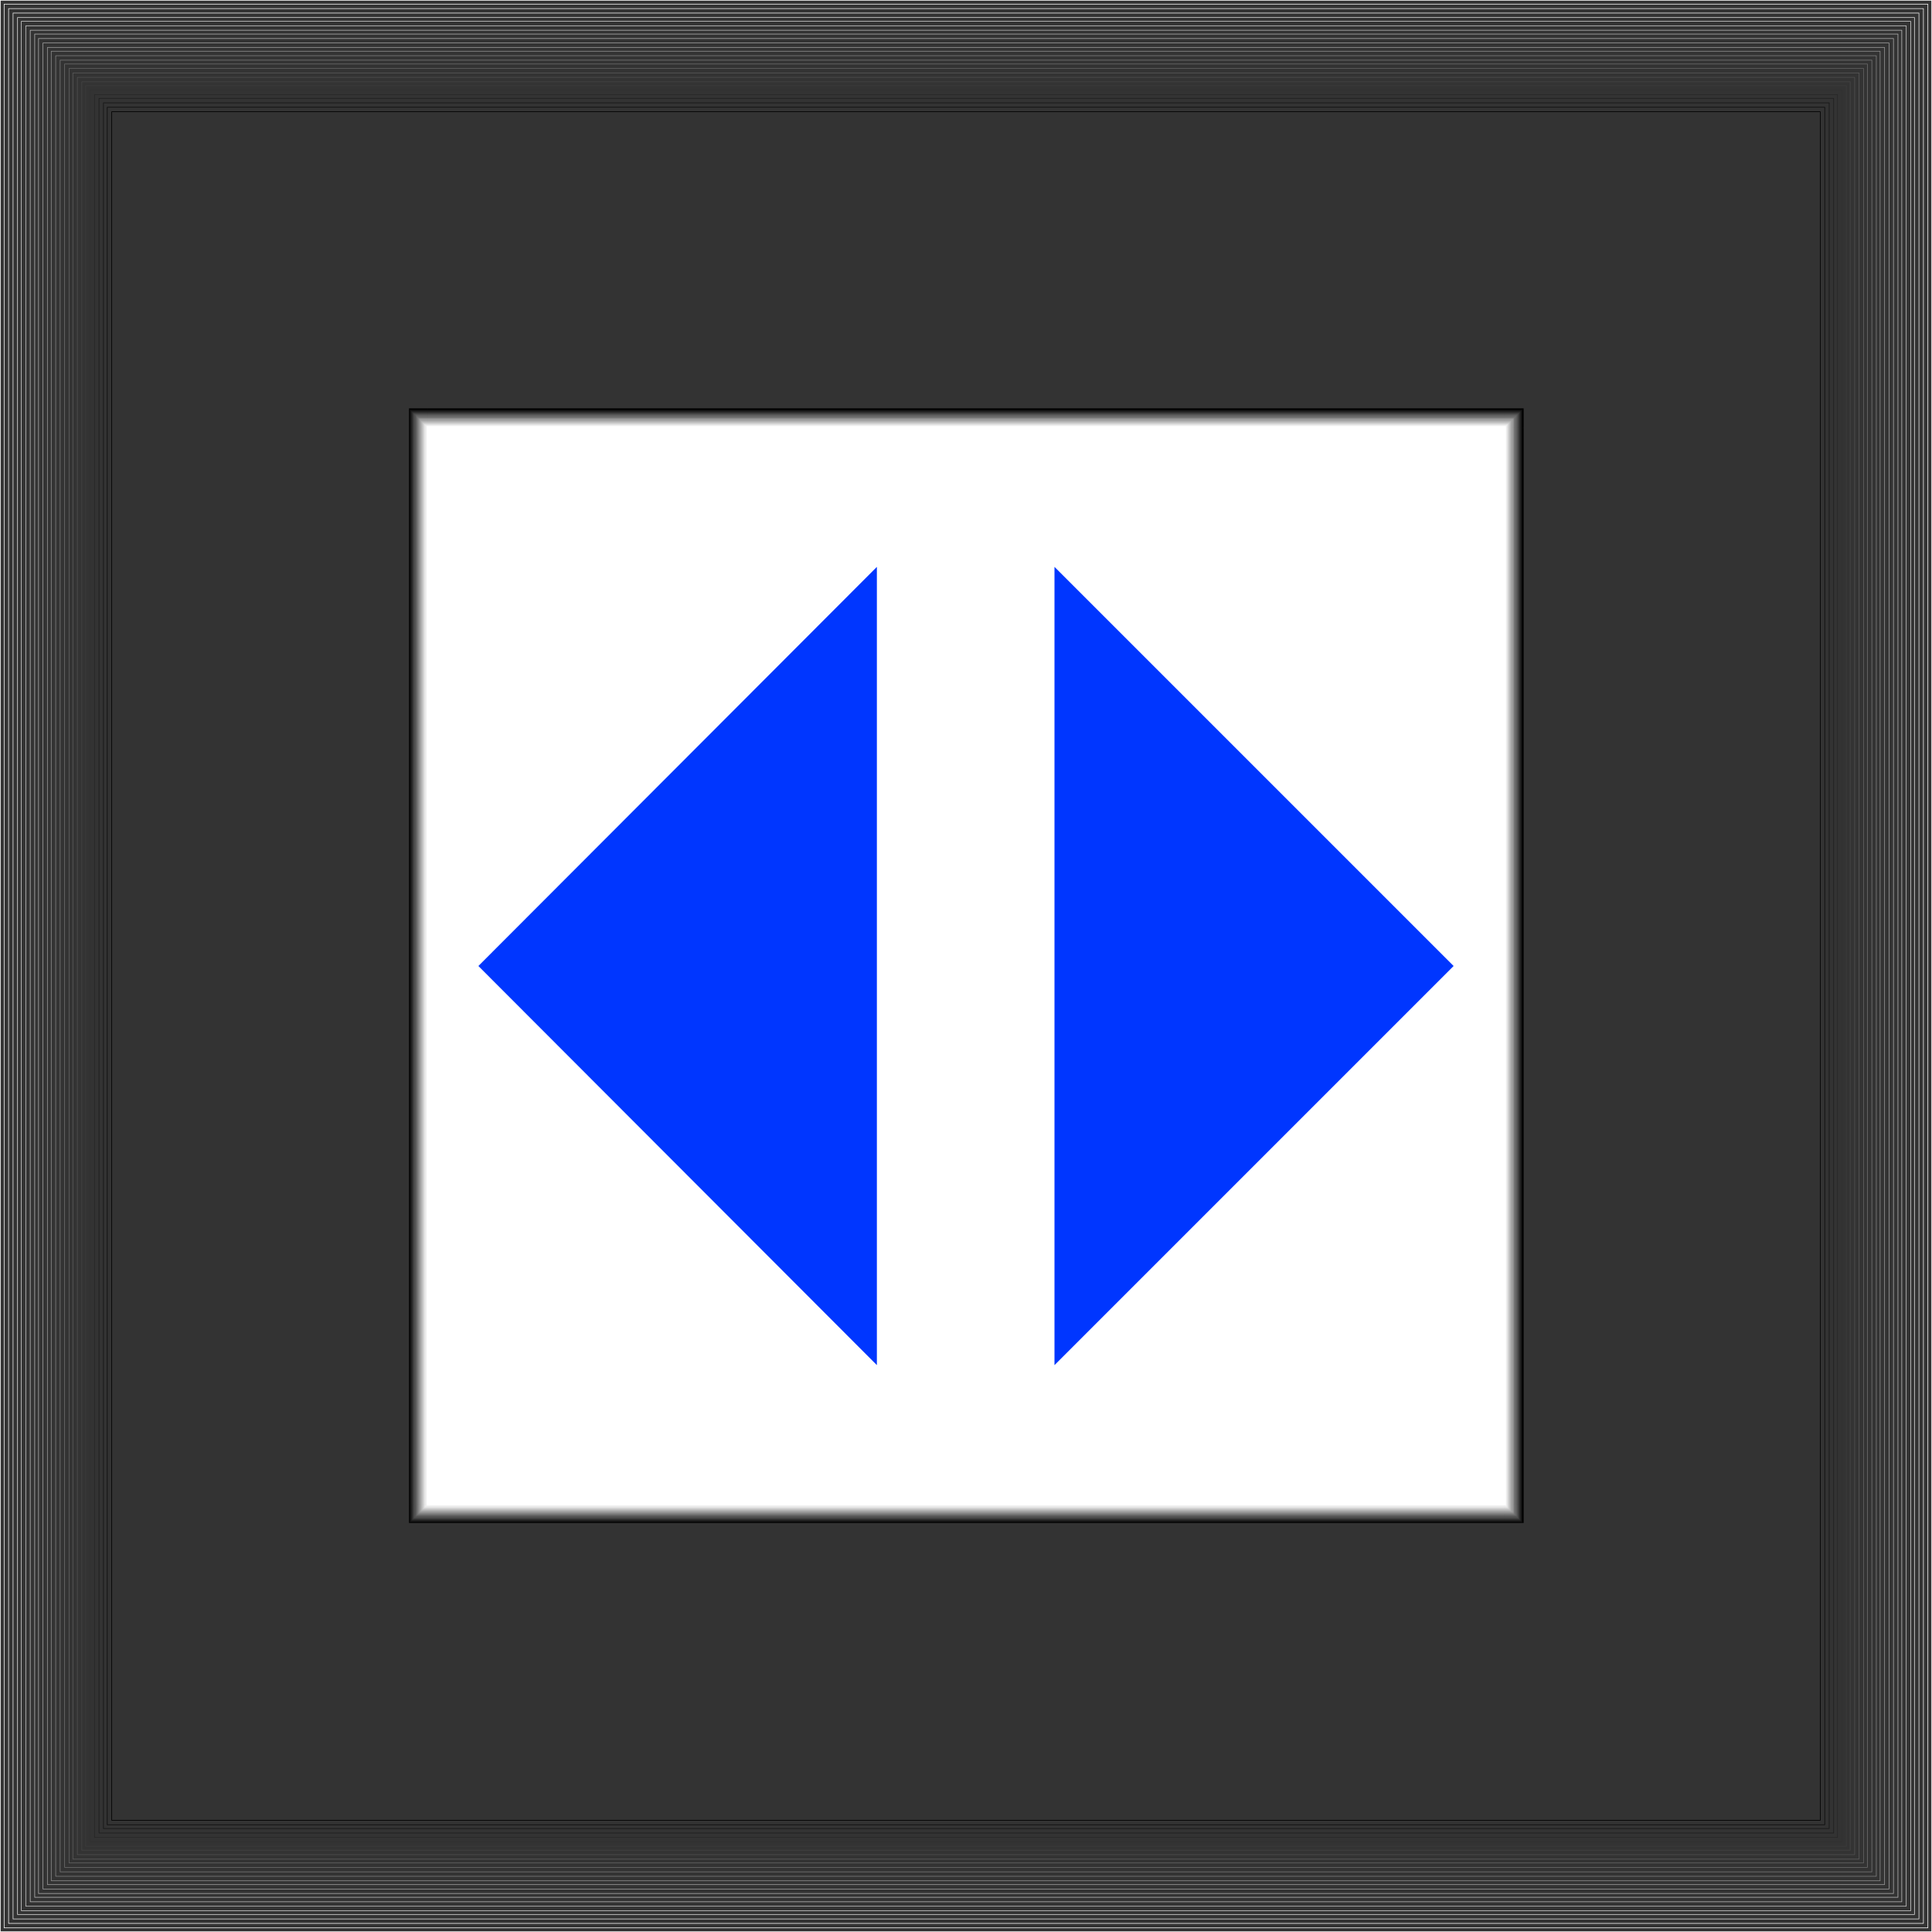 <?xml version="1.0" encoding="UTF-8" standalone="no"?>
<svg
   version="1.0"
   width="129.766mm"
   height="129.766mm"
   id="svg164"
   sodipodi:docname="Pause 3.wmf"
   xmlns:inkscape="http://www.inkscape.org/namespaces/inkscape"
   xmlns:sodipodi="http://sodipodi.sourceforge.net/DTD/sodipodi-0.dtd"
   xmlns="http://www.w3.org/2000/svg"
   xmlns:svg="http://www.w3.org/2000/svg">
  <rect width="100%" height="100%" fill="#333333" stroke="none"/>
  <sodipodi:namedview
     id="namedview164"
     pagecolor="#ffffff"
     bordercolor="#000000"
     borderopacity="0.25"
     inkscape:showpageshadow="2"
     inkscape:pageopacity="0.0"
     inkscape:pagecheckerboard="0"
     inkscape:deskcolor="#d1d1d1"
     inkscape:document-units="mm" />
  <defs
     id="defs1">
    <pattern
       id="WMFhbasepattern"
       patternUnits="userSpaceOnUse"
       width="6"
       height="6"
       x="0"
       y="0" />
  </defs>
  <path
     style="fill:#000000;fill-opacity:1;fill-rule:evenodd;stroke:none"
     d="M 108.676,108.676 H 381.78 V 381.78 H 108.676 Z"
     id="path1" />
  <path
     style="fill:#000000;fill-opacity:1;fill-rule:evenodd;stroke:none"
     d="m 386.789,108.676 -5.01,-5.01 H 108.676 v 9.858 h 273.104 l -4.848,-4.848 h 9.858 v -5.01 h -5.01 z"
     id="path2" />
  <path
     style="fill:#000000;fill-opacity:1;fill-rule:evenodd;stroke:none"
     d="m 381.78,386.628 5.01,-4.848 V 108.676 h -9.858 v 273.104 l 4.848,-5.01 v 9.858 h 5.01 v -4.848 z"
     id="path3" />
  <path
     style="fill:#000000;fill-opacity:1;fill-rule:evenodd;stroke:none"
     d="m 103.828,381.78 4.848,4.848 h 273.104 v -9.858 H 108.676 l 5.01,5.01 h -9.858 v 4.848 h 4.848 z"
     id="path4" />
  <path
     style="fill:#000000;fill-opacity:1;fill-rule:evenodd;stroke:none"
     d="m 108.676,103.666 -4.848,5.01 v 273.104 h 9.858 V 108.676 l -5.01,4.848 v -9.858 h -4.848 v 5.01 z"
     id="path5" />
  <path
     style="fill:#0a0a0a;fill-opacity:1;fill-rule:evenodd;stroke:none"
     d="M 108.676,108.676 H 381.78 V 381.78 H 108.676 Z"
     id="path6" />
  <path
     style="fill:#0a0a0a;fill-opacity:1;fill-rule:evenodd;stroke:none"
     d="m 386.466,108.676 -4.686,-4.686 H 108.676 v 9.373 h 273.104 l -4.686,-4.686 h 9.373 v -4.686 h -4.686 z"
     id="path7" />
  <path
     style="fill:#0a0a0a;fill-opacity:1;fill-rule:evenodd;stroke:none"
     d="m 381.78,386.466 4.686,-4.686 V 108.676 h -9.373 v 273.104 l 4.686,-4.686 v 9.373 h 4.686 v -4.686 z"
     id="path8" />
  <path
     style="fill:#0a0a0a;fill-opacity:1;fill-rule:evenodd;stroke:none"
     d="m 103.989,381.78 4.686,4.686 h 273.104 v -9.373 H 108.676 l 4.686,4.686 h -9.373 v 4.686 h 4.686 z"
     id="path9" />
  <path
     style="fill:#0a0a0a;fill-opacity:1;fill-rule:evenodd;stroke:none"
     d="m 108.676,103.989 -4.686,4.686 v 273.104 h 9.373 V 108.676 l -4.686,4.686 v -9.373 h -4.686 v 4.686 z"
     id="path10" />
  <path
     style="fill:#141414;fill-opacity:1;fill-rule:evenodd;stroke:none"
     d="M 108.676,108.676 H 381.78 V 381.78 H 108.676 Z"
     id="path11" />
  <path
     style="fill:#141414;fill-opacity:1;fill-rule:evenodd;stroke:none"
     d="m 386.304,108.676 -4.525,-4.525 H 108.676 v 9.05 h 273.104 l -4.525,-4.525 h 9.05 v -4.525 h -4.525 z"
     id="path12" />
  <path
     style="fill:#141414;fill-opacity:1;fill-rule:evenodd;stroke:none"
     d="m 381.78,386.304 4.525,-4.525 V 108.676 h -9.05 v 273.104 l 4.525,-4.525 v 9.05 h 4.525 v -4.525 z"
     id="path13" />
  <path
     style="fill:#141414;fill-opacity:1;fill-rule:evenodd;stroke:none"
     d="m 104.151,381.78 4.525,4.525 h 273.104 v -9.05 H 108.676 l 4.525,4.525 h -9.05 v 4.525 h 4.525 z"
     id="path14" />
  <path
     style="fill:#141414;fill-opacity:1;fill-rule:evenodd;stroke:none"
     d="m 108.676,104.151 -4.525,4.525 v 273.104 h 9.05 V 108.676 l -4.525,4.525 v -9.05 h -4.525 v 4.525 z"
     id="path15" />
  <path
     style="fill:#1c1c1c;fill-opacity:1;fill-rule:evenodd;stroke:none"
     d="M 108.676,108.676 H 381.78 V 381.78 H 108.676 Z"
     id="path16" />
  <path
     style="fill:#1c1c1c;fill-opacity:1;fill-rule:evenodd;stroke:none"
     d="m 386.143,108.676 -4.363,-4.363 H 108.676 v 8.726 h 273.104 l -4.363,-4.363 h 8.726 v -4.363 h -4.363 z"
     id="path17" />
  <path
     style="fill:#1c1c1c;fill-opacity:1;fill-rule:evenodd;stroke:none"
     d="m 381.78,386.143 4.363,-4.363 V 108.676 h -8.726 v 273.104 l 4.363,-4.363 v 8.726 h 4.363 v -4.363 z"
     id="path18" />
  <path
     style="fill:#1c1c1c;fill-opacity:1;fill-rule:evenodd;stroke:none"
     d="m 104.313,381.78 4.363,4.363 h 273.104 v -8.726 H 108.676 l 4.363,4.363 h -8.726 v 4.363 h 4.363 z"
     id="path19" />
  <path
     style="fill:#1c1c1c;fill-opacity:1;fill-rule:evenodd;stroke:none"
     d="m 108.676,104.313 -4.363,4.363 v 273.104 h 8.726 V 108.676 l -4.363,4.363 v -8.726 h -4.363 v 4.363 z"
     id="path20" />
  <path
     style="fill:#262626;fill-opacity:1;fill-rule:evenodd;stroke:none"
     d="M 108.676,108.676 H 381.78 V 381.78 H 108.676 Z"
     id="path21" />
  <path
     style="fill:#262626;fill-opacity:1;fill-rule:evenodd;stroke:none"
     d="m 385.981,108.676 -4.202,-4.202 H 108.676 v 8.403 h 273.104 l -4.202,-4.202 h 8.403 v -4.202 h -4.202 z"
     id="path22" />
  <path
     style="fill:#262626;fill-opacity:1;fill-rule:evenodd;stroke:none"
     d="m 381.78,385.981 4.202,-4.202 V 108.676 h -8.403 v 273.104 l 4.202,-4.202 v 8.403 h 4.202 v -4.202 z"
     id="path23" />
  <path
     style="fill:#262626;fill-opacity:1;fill-rule:evenodd;stroke:none"
     d="m 104.474,381.78 4.202,4.202 h 273.104 v -8.403 H 108.676 l 4.202,4.202 h -8.403 v 4.202 h 4.202 z"
     id="path24" />
  <path
     style="fill:#262626;fill-opacity:1;fill-rule:evenodd;stroke:none"
     d="m 108.676,104.474 -4.202,4.202 v 273.104 h 8.403 V 108.676 l -4.202,4.202 v -8.403 h -4.202 v 4.202 z"
     id="path25" />
  <path
     style="fill:#303030;fill-opacity:1;fill-rule:evenodd;stroke:none"
     d="M 108.676,108.676 H 381.78 V 381.78 H 108.676 Z"
     id="path26" />
  <path
     style="fill:#303030;fill-opacity:1;fill-rule:evenodd;stroke:none"
     d="m 385.82,108.676 -4.04,-4.04 H 108.676 v 8.08 h 273.104 l -4.04,-4.04 h 8.08 v -4.04 h -4.04 z"
     id="path27" />
  <path
     style="fill:#303030;fill-opacity:1;fill-rule:evenodd;stroke:none"
     d="m 381.78,385.82 4.04,-4.04 V 108.676 h -8.08 v 273.104 l 4.04,-4.04 v 8.08 h 4.04 v -4.04 z"
     id="path28" />
  <path
     style="fill:#303030;fill-opacity:1;fill-rule:evenodd;stroke:none"
     d="m 104.636,381.78 4.04,4.04 h 273.104 v -8.08 H 108.676 l 4.04,4.04 h -8.08 v 4.04 h 4.04 z"
     id="path29" />
  <path
     style="fill:#303030;fill-opacity:1;fill-rule:evenodd;stroke:none"
     d="m 108.676,104.636 -4.04,4.04 v 273.104 h 8.08 V 108.676 l -4.04,4.04 v -8.08 h -4.04 v 4.04 z"
     id="path30" />
  <path
     style="fill:#3b3b3b;fill-opacity:1;fill-rule:evenodd;stroke:none"
     d="M 108.676,108.676 H 381.78 V 381.78 H 108.676 Z"
     id="path31" />
  <path
     style="fill:#3b3b3b;fill-opacity:1;fill-rule:evenodd;stroke:none"
     d="m 385.658,108.676 -3.878,-3.878 H 108.676 v 7.757 h 273.104 l -3.878,-3.878 h 7.757 v -3.878 h -3.878 z"
     id="path32" />
  <path
     style="fill:#3b3b3b;fill-opacity:1;fill-rule:evenodd;stroke:none"
     d="m 381.78,385.658 3.878,-3.878 V 108.676 h -7.757 v 273.104 l 3.878,-3.878 v 7.757 h 3.878 v -3.878 z"
     id="path33" />
  <path
     style="fill:#3b3b3b;fill-opacity:1;fill-rule:evenodd;stroke:none"
     d="m 104.797,381.78 3.878,3.878 h 273.104 v -7.757 H 108.676 l 3.878,3.878 h -7.757 v 3.878 h 3.878 z"
     id="path34" />
  <path
     style="fill:#3b3b3b;fill-opacity:1;fill-rule:evenodd;stroke:none"
     d="m 108.676,104.797 -3.878,3.878 v 273.104 h 7.757 V 108.676 l -3.878,3.878 v -7.757 h -3.878 v 3.878 z"
     id="path35" />
  <path
     style="fill:#454545;fill-opacity:1;fill-rule:evenodd;stroke:none"
     d="M 108.676,108.676 H 381.78 V 381.78 H 108.676 Z"
     id="path36" />
  <path
     style="fill:#454545;fill-opacity:1;fill-rule:evenodd;stroke:none"
     d="m 385.496,108.676 -3.717,-3.717 H 108.676 v 7.434 h 273.104 l -3.717,-3.717 h 7.434 v -3.717 h -3.717 z"
     id="path37" />
  <path
     style="fill:#454545;fill-opacity:1;fill-rule:evenodd;stroke:none"
     d="m 381.78,385.496 3.717,-3.717 V 108.676 h -7.434 v 273.104 l 3.717,-3.717 v 7.434 h 3.717 v -3.717 z"
     id="path38" />
  <path
     style="fill:#454545;fill-opacity:1;fill-rule:evenodd;stroke:none"
     d="m 104.959,381.78 3.717,3.717 h 273.104 v -7.434 H 108.676 l 3.717,3.717 h -7.434 v 3.717 h 3.717 z"
     id="path39" />
  <path
     style="fill:#454545;fill-opacity:1;fill-rule:evenodd;stroke:none"
     d="m 108.676,104.959 -3.717,3.717 v 273.104 h 7.434 V 108.676 l -3.717,3.717 v -7.434 h -3.717 v 3.717 z"
     id="path40" />
  <path
     style="fill:#4f4f4f;fill-opacity:1;fill-rule:evenodd;stroke:none"
     d="M 108.676,108.676 H 381.78 V 381.78 H 108.676 Z"
     id="path41" />
  <path
     style="fill:#4f4f4f;fill-opacity:1;fill-rule:evenodd;stroke:none"
     d="m 385.335,108.676 -3.555,-3.555 H 108.676 v 7.11 h 273.104 l -3.555,-3.555 h 7.11 v -3.555 h -3.555 z"
     id="path42" />
  <path
     style="fill:#4f4f4f;fill-opacity:1;fill-rule:evenodd;stroke:none"
     d="m 381.78,385.335 3.555,-3.555 V 108.676 h -7.11 v 273.104 l 3.555,-3.555 v 7.11 h 3.555 v -3.555 z"
     id="path43" />
  <path
     style="fill:#4f4f4f;fill-opacity:1;fill-rule:evenodd;stroke:none"
     d="m 105.121,381.78 3.555,3.555 h 273.104 v -7.11 H 108.676 l 3.555,3.555 h -7.11 v 3.555 h 3.555 z"
     id="path44" />
  <path
     style="fill:#4f4f4f;fill-opacity:1;fill-rule:evenodd;stroke:none"
     d="m 108.676,105.121 -3.555,3.555 v 273.104 h 7.11 V 108.676 l -3.555,3.555 v -7.11 h -3.555 v 3.555 z"
     id="path45" />
  <path
     style="fill:#595959;fill-opacity:1;fill-rule:evenodd;stroke:none"
     d="M 108.676,108.676 H 381.78 V 381.78 H 108.676 Z"
     id="path46" />
  <path
     style="fill:#595959;fill-opacity:1;fill-rule:evenodd;stroke:none"
     d="m 385.173,108.676 -3.394,-3.394 H 108.676 v 6.787 h 273.104 l -3.394,-3.394 h 6.787 v -3.394 h -3.394 z"
     id="path47" />
  <path
     style="fill:#595959;fill-opacity:1;fill-rule:evenodd;stroke:none"
     d="m 381.78,385.012 3.394,-3.232 V 108.676 h -6.787 v 273.104 l 3.394,-3.394 v 6.626 h 3.394 v -3.232 z"
     id="path48" />
  <path
     style="fill:#595959;fill-opacity:1;fill-rule:evenodd;stroke:none"
     d="m 105.444,381.78 3.232,3.232 h 273.104 v -6.626 H 108.676 l 3.394,3.394 h -6.626 v 3.232 h 3.232 z"
     id="path49" />
  <path
     style="fill:#595959;fill-opacity:1;fill-rule:evenodd;stroke:none"
     d="m 108.676,105.282 -3.232,3.394 v 273.104 h 6.626 V 108.676 l -3.394,3.394 v -6.787 h -3.232 v 3.394 z"
     id="path50" />
  <path
     style="fill:#616161;fill-opacity:1;fill-rule:evenodd;stroke:none"
     d="M 108.676,108.676 H 381.78 V 381.78 H 108.676 Z"
     id="path51" />
  <path
     style="fill:#616161;fill-opacity:1;fill-rule:evenodd;stroke:none"
     d="m 385.012,108.676 -3.232,-3.232 H 108.676 v 6.302 h 273.104 l -3.07,-3.07 h 6.302 v -3.232 h -3.232 z"
     id="path52" />
  <path
     style="fill:#616161;fill-opacity:1;fill-rule:evenodd;stroke:none"
     d="m 381.78,384.85 3.232,-3.07 V 108.676 h -6.302 v 273.104 l 3.07,-3.232 v 6.302 h 3.232 v -3.07 z"
     id="path53" />
  <path
     style="fill:#616161;fill-opacity:1;fill-rule:evenodd;stroke:none"
     d="m 105.605,381.78 3.07,3.07 h 273.104 v -6.302 H 108.676 l 3.232,3.232 h -6.302 v 3.07 h 3.07 z"
     id="path54" />
  <path
     style="fill:#616161;fill-opacity:1;fill-rule:evenodd;stroke:none"
     d="m 108.676,105.444 -3.07,3.232 v 273.104 h 6.302 V 108.676 l -3.232,3.07 v -6.302 h -3.07 v 3.232 z"
     id="path55" />
  <path
     style="fill:#6b6b6b;fill-opacity:1;fill-rule:evenodd;stroke:none"
     d="M 108.676,108.676 H 381.78 V 381.78 H 108.676 Z"
     id="path56" />
  <path
     style="fill:#6b6b6b;fill-opacity:1;fill-rule:evenodd;stroke:none"
     d="m 384.85,108.676 -3.07,-3.07 H 108.676 v 5.979 h 273.104 l -2.909,-2.909 h 5.979 v -3.07 h -3.07 z"
     id="path57" />
  <path
     style="fill:#6b6b6b;fill-opacity:1;fill-rule:evenodd;stroke:none"
     d="m 381.78,384.688 3.07,-2.909 V 108.676 h -5.979 v 273.104 l 2.909,-3.07 v 5.979 h 3.07 v -2.909 z"
     id="path58" />
  <path
     style="fill:#6b6b6b;fill-opacity:1;fill-rule:evenodd;stroke:none"
     d="m 105.767,381.78 2.909,2.909 h 273.104 v -5.979 H 108.676 l 3.07,3.07 h -5.979 v 2.909 h 2.909 z"
     id="path59" />
  <path
     style="fill:#6b6b6b;fill-opacity:1;fill-rule:evenodd;stroke:none"
     d="m 108.676,105.605 -2.909,3.07 v 273.104 h 5.979 V 108.676 l -3.07,2.909 v -5.979 h -2.909 v 3.07 z"
     id="path60" />
  <path
     style="fill:#757575;fill-opacity:1;fill-rule:evenodd;stroke:none"
     d="M 108.676,108.676 H 381.78 V 381.78 H 108.676 Z"
     id="path61" />
  <path
     style="fill:#757575;fill-opacity:1;fill-rule:evenodd;stroke:none"
     d="m 384.527,108.676 -2.747,-2.747 H 108.676 v 5.494 h 273.104 l -2.747,-2.747 h 5.494 v -2.747 h -2.747 z"
     id="path62" />
  <path
     style="fill:#757575;fill-opacity:1;fill-rule:evenodd;stroke:none"
     d="m 381.78,384.527 2.747,-2.747 V 108.676 h -5.494 v 273.104 l 2.747,-2.909 v 5.656 h 2.747 v -2.747 z"
     id="path63" />
  <path
     style="fill:#757575;fill-opacity:1;fill-rule:evenodd;stroke:none"
     d="m 105.929,381.78 2.747,2.747 h 273.104 v -5.656 H 108.676 l 2.909,2.909 h -5.656 v 2.747 h 2.747 z"
     id="path64" />
  <path
     style="fill:#757575;fill-opacity:1;fill-rule:evenodd;stroke:none"
     d="m 108.676,105.929 -2.747,2.747 v 273.104 h 5.656 V 108.676 l -2.909,2.747 v -5.494 h -2.747 v 2.747 z"
     id="path65" />
  <path
     style="fill:#7f7f7f;fill-opacity:1;fill-rule:evenodd;stroke:none"
     d="M 108.676,108.676 H 381.78 V 381.78 H 108.676 Z"
     id="path66" />
  <path
     style="fill:#7f7f7f;fill-opacity:1;fill-rule:evenodd;stroke:none"
     d="m 384.365,108.676 -2.586,-2.586 H 108.676 v 5.171 h 273.104 l -2.586,-2.586 h 5.171 v -2.586 h -2.586 z"
     id="path67" />
  <path
     style="fill:#7f7f7f;fill-opacity:1;fill-rule:evenodd;stroke:none"
     d="m 381.78,384.365 2.586,-2.586 V 108.676 h -5.171 v 273.104 l 2.586,-2.586 v 5.171 h 2.586 v -2.586 z"
     id="path68" />
  <path
     style="fill:#7f7f7f;fill-opacity:1;fill-rule:evenodd;stroke:none"
     d="m 106.09,381.78 2.586,2.586 h 273.104 v -5.171 H 108.676 l 2.586,2.586 h -5.171 v 2.586 h 2.586 z"
     id="path69" />
  <path
     style="fill:#7f7f7f;fill-opacity:1;fill-rule:evenodd;stroke:none"
     d="m 108.676,106.09 -2.586,2.586 v 273.104 h 5.171 V 108.676 l -2.586,2.586 v -5.171 h -2.586 v 2.586 z"
     id="path70" />
  <path
     style="fill:#8a8a8a;fill-opacity:1;fill-rule:evenodd;stroke:none"
     d="M 108.676,108.676 H 381.78 V 381.78 H 108.676 Z"
     id="path71" />
  <path
     style="fill:#8a8a8a;fill-opacity:1;fill-rule:evenodd;stroke:none"
     d="m 384.204,108.676 -2.424,-2.424 H 108.676 v 4.848 h 273.104 l -2.424,-2.424 h 4.848 v -2.424 h -2.424 z"
     id="path72" />
  <path
     style="fill:#8a8a8a;fill-opacity:1;fill-rule:evenodd;stroke:none"
     d="m 381.78,384.204 2.424,-2.424 V 108.676 h -4.848 v 273.104 l 2.424,-2.424 v 4.848 h 2.424 v -2.424 z"
     id="path73" />
  <path
     style="fill:#8a8a8a;fill-opacity:1;fill-rule:evenodd;stroke:none"
     d="m 106.252,381.78 2.424,2.424 h 273.104 v -4.848 H 108.676 l 2.424,2.424 h -4.848 v 2.424 h 2.424 z"
     id="path74" />
  <path
     style="fill:#8a8a8a;fill-opacity:1;fill-rule:evenodd;stroke:none"
     d="m 108.676,106.252 -2.424,2.424 v 273.104 h 4.848 V 108.676 l -2.424,2.424 v -4.848 h -2.424 v 2.424 z"
     id="path75" />
  <path
     style="fill:#949494;fill-opacity:1;fill-rule:evenodd;stroke:none"
     d="M 108.676,108.676 H 381.78 V 381.78 H 108.676 Z"
     id="path76" />
  <path
     style="fill:#949494;fill-opacity:1;fill-rule:evenodd;stroke:none"
     d="m 384.204,108.676 -2.424,-2.424 H 108.676 v 4.686 h 273.104 l -2.262,-2.262 h 4.686 v -2.424 h -2.424 z"
     id="path77" />
  <path
     style="fill:#949494;fill-opacity:1;fill-rule:evenodd;stroke:none"
     d="m 381.78,384.042 2.424,-2.262 V 108.676 h -4.686 v 273.104 l 2.262,-2.424 v 4.686 h 2.424 v -2.262 z"
     id="path78" />
  <path
     style="fill:#949494;fill-opacity:1;fill-rule:evenodd;stroke:none"
     d="m 106.413,381.78 2.262,2.262 h 273.104 v -4.686 H 108.676 l 2.424,2.424 h -4.686 v 2.262 h 2.262 z"
     id="path79" />
  <path
     style="fill:#949494;fill-opacity:1;fill-rule:evenodd;stroke:none"
     d="m 108.676,106.252 -2.262,2.424 v 273.104 h 4.686 V 108.676 l -2.424,2.262 v -4.686 h -2.262 v 2.424 z"
     id="path80" />
  <path
     style="fill:#9e9e9e;fill-opacity:1;fill-rule:evenodd;stroke:none"
     d="M 108.676,108.676 H 381.78 V 381.78 H 108.676 Z"
     id="path81" />
  <path
     style="fill:#9e9e9e;fill-opacity:1;fill-rule:evenodd;stroke:none"
     d="m 384.042,108.676 -2.262,-2.262 H 108.676 v 4.363 h 273.104 l -2.101,-2.101 h 4.363 v -2.262 h -2.262 z"
     id="path82" />
  <path
     style="fill:#9e9e9e;fill-opacity:1;fill-rule:evenodd;stroke:none"
     d="m 381.78,383.88 2.262,-2.101 V 108.676 h -4.363 v 273.104 l 2.101,-2.262 v 4.363 h 2.262 v -2.101 z"
     id="path83" />
  <path
     style="fill:#9e9e9e;fill-opacity:1;fill-rule:evenodd;stroke:none"
     d="m 106.575,381.78 2.101,2.101 h 273.104 v -4.363 H 108.676 l 2.262,2.262 h -4.363 v 2.101 h 2.101 z"
     id="path84" />
  <path
     style="fill:#9e9e9e;fill-opacity:1;fill-rule:evenodd;stroke:none"
     d="m 108.676,106.413 -2.101,2.262 v 273.104 h 4.363 V 108.676 l -2.262,2.101 v -4.363 h -2.101 v 2.262 z"
     id="path85" />
  <path
     style="fill:#a6a6a6;fill-opacity:1;fill-rule:evenodd;stroke:none"
     d="M 108.676,108.676 H 381.78 V 381.78 H 108.676 Z"
     id="path86" />
  <path
     style="fill:#a6a6a6;fill-opacity:1;fill-rule:evenodd;stroke:none"
     d="m 383.719,108.676 -1.939,-1.939 H 108.676 v 3.878 h 273.104 l -1.939,-1.939 h 3.878 v -1.939 h -1.939 z"
     id="path87" />
  <path
     style="fill:#a6a6a6;fill-opacity:1;fill-rule:evenodd;stroke:none"
     d="m 381.78,383.719 1.939,-1.939 V 108.676 h -3.878 v 273.104 l 1.939,-1.939 v 3.878 h 1.939 v -1.939 z"
     id="path88" />
  <path
     style="fill:#a6a6a6;fill-opacity:1;fill-rule:evenodd;stroke:none"
     d="m 106.737,381.78 1.939,1.939 h 273.104 v -3.878 H 108.676 l 1.939,1.939 h -3.878 v 1.939 h 1.939 z"
     id="path89" />
  <path
     style="fill:#a6a6a6;fill-opacity:1;fill-rule:evenodd;stroke:none"
     d="m 108.676,106.737 -1.939,1.939 v 273.104 h 3.878 V 108.676 l -1.939,1.939 v -3.878 h -1.939 v 1.939 z"
     id="path90" />
  <path
     style="fill:#b0b0b0;fill-opacity:1;fill-rule:evenodd;stroke:none"
     d="M 108.676,108.676 H 381.78 V 381.78 H 108.676 Z"
     id="path91" />
  <path
     style="fill:#b0b0b0;fill-opacity:1;fill-rule:evenodd;stroke:none"
     d="m 383.557,108.676 -1.778,-1.778 H 108.676 v 3.555 h 273.104 l -1.778,-1.778 h 3.555 v -1.778 h -1.778 z"
     id="path92" />
  <path
     style="fill:#b0b0b0;fill-opacity:1;fill-rule:evenodd;stroke:none"
     d="m 381.78,383.557 1.778,-1.778 V 108.676 h -3.555 v 273.104 l 1.778,-1.778 v 3.555 h 1.778 v -1.778 z"
     id="path93" />
  <path
     style="fill:#b0b0b0;fill-opacity:1;fill-rule:evenodd;stroke:none"
     d="m 106.898,381.78 1.778,1.778 h 273.104 v -3.555 H 108.676 l 1.778,1.778 h -3.555 v 1.778 h 1.778 z"
     id="path94" />
  <path
     style="fill:#b0b0b0;fill-opacity:1;fill-rule:evenodd;stroke:none"
     d="m 108.676,106.898 -1.778,1.778 v 273.104 h 3.555 V 108.676 l -1.778,1.778 v -3.555 h -1.778 v 1.778 z"
     id="path95" />
  <path
     style="fill:#bababa;fill-opacity:1;fill-rule:evenodd;stroke:none"
     d="M 108.676,108.676 H 381.78 V 381.78 H 108.676 Z"
     id="path96" />
  <path
     style="fill:#bababa;fill-opacity:1;fill-rule:evenodd;stroke:none"
     d="m 383.396,108.676 -1.616,-1.616 H 108.676 v 3.232 h 273.104 l -1.616,-1.616 h 3.232 v -1.616 h -1.616 z"
     id="path97" />
  <path
     style="fill:#bababa;fill-opacity:1;fill-rule:evenodd;stroke:none"
     d="m 381.78,383.396 1.616,-1.616 V 108.676 h -3.232 v 273.104 l 1.616,-1.616 v 3.232 h 1.616 v -1.616 z"
     id="path98" />
  <path
     style="fill:#bababa;fill-opacity:1;fill-rule:evenodd;stroke:none"
     d="m 107.06,381.78 1.616,1.616 h 273.104 v -3.232 H 108.676 l 1.616,1.616 h -3.232 v 1.616 h 1.616 z"
     id="path99" />
  <path
     style="fill:#bababa;fill-opacity:1;fill-rule:evenodd;stroke:none"
     d="m 108.676,107.06 -1.616,1.616 v 273.104 h 3.232 V 108.676 l -1.616,1.616 v -3.232 h -1.616 v 1.616 z"
     id="path100" />
  <path
     style="fill:#c4c4c4;fill-opacity:1;fill-rule:evenodd;stroke:none"
     d="M 108.676,108.676 H 381.78 V 381.78 H 108.676 Z"
     id="path101" />
  <path
     style="fill:#c4c4c4;fill-opacity:1;fill-rule:evenodd;stroke:none"
     d="m 383.234,108.676 -1.454,-1.454 H 108.676 v 2.909 h 273.104 l -1.454,-1.454 h 2.909 v -1.454 h -1.454 z"
     id="path102" />
  <path
     style="fill:#c4c4c4;fill-opacity:1;fill-rule:evenodd;stroke:none"
     d="m 381.78,383.234 1.454,-1.454 V 108.676 h -2.909 v 273.104 l 1.454,-1.454 v 2.909 h 1.454 v -1.454 z"
     id="path103" />
  <path
     style="fill:#c4c4c4;fill-opacity:1;fill-rule:evenodd;stroke:none"
     d="m 107.221,381.78 1.454,1.454 h 273.104 v -2.909 H 108.676 l 1.454,1.454 h -2.909 v 1.454 h 1.454 z"
     id="path104" />
  <path
     style="fill:#c4c4c4;fill-opacity:1;fill-rule:evenodd;stroke:none"
     d="m 108.676,107.221 -1.454,1.454 v 273.104 h 2.909 V 108.676 l -1.454,1.454 v -2.909 h -1.454 v 1.454 z"
     id="path105" />
  <path
     style="fill:#cfcfcf;fill-opacity:1;fill-rule:evenodd;stroke:none"
     d="M 108.676,108.676 H 381.78 V 381.78 H 108.676 Z"
     id="path106" />
  <path
     style="fill:#cfcfcf;fill-opacity:1;fill-rule:evenodd;stroke:none"
     d="m 383.072,108.676 -1.293,-1.293 H 108.676 v 2.586 h 273.104 l -1.293,-1.293 h 2.586 v -1.293 h -1.293 z"
     id="path107" />
  <path
     style="fill:#cfcfcf;fill-opacity:1;fill-rule:evenodd;stroke:none"
     d="m 381.78,383.072 1.293,-1.293 V 108.676 h -2.586 v 273.104 l 1.293,-1.293 v 2.586 h 1.293 v -1.293 z"
     id="path108" />
  <path
     style="fill:#cfcfcf;fill-opacity:1;fill-rule:evenodd;stroke:none"
     d="m 107.383,381.78 1.293,1.293 h 273.104 v -2.586 H 108.676 l 1.293,1.293 h -2.586 v 1.293 h 1.293 z"
     id="path109" />
  <path
     style="fill:#cfcfcf;fill-opacity:1;fill-rule:evenodd;stroke:none"
     d="m 108.676,107.383 -1.293,1.293 v 273.104 h 2.586 V 108.676 l -1.293,1.293 v -2.586 h -1.293 v 1.293 z"
     id="path110" />
  <path
     style="fill:#d9d9d9;fill-opacity:1;fill-rule:evenodd;stroke:none"
     d="M 108.676,108.676 H 381.78 V 381.78 H 108.676 Z"
     id="path111" />
  <path
     style="fill:#d9d9d9;fill-opacity:1;fill-rule:evenodd;stroke:none"
     d="m 382.911,108.676 -1.131,-1.131 H 108.676 v 2.262 h 273.104 l -1.131,-1.131 h 2.262 v -1.131 h -1.131 z"
     id="path112" />
  <path
     style="fill:#d9d9d9;fill-opacity:1;fill-rule:evenodd;stroke:none"
     d="m 381.78,382.911 1.131,-1.131 V 108.676 h -2.262 v 273.104 l 1.131,-1.131 v 2.262 h 1.131 v -1.131 z"
     id="path113" />
  <path
     style="fill:#d9d9d9;fill-opacity:1;fill-rule:evenodd;stroke:none"
     d="m 107.545,381.78 1.131,1.131 h 273.104 v -2.262 H 108.676 l 1.131,1.131 h -2.262 v 1.131 h 1.131 z"
     id="path114" />
  <path
     style="fill:#d9d9d9;fill-opacity:1;fill-rule:evenodd;stroke:none"
     d="m 108.676,107.545 -1.131,1.131 v 273.104 h 2.262 V 108.676 l -1.131,1.131 v -2.262 h -1.131 v 1.131 z"
     id="path115" />
  <path
     style="fill:#e3e3e3;fill-opacity:1;fill-rule:evenodd;stroke:none"
     d="M 108.676,108.676 H 381.78 V 381.78 H 108.676 Z"
     id="path116" />
  <path
     style="fill:#e3e3e3;fill-opacity:1;fill-rule:evenodd;stroke:none"
     d="m 382.749,108.676 -0.97,-0.97 H 108.676 v 1.939 h 273.104 l -0.97,-0.97 h 1.939 v -0.97 h -0.97 z"
     id="path117" />
  <path
     style="fill:#e3e3e3;fill-opacity:1;fill-rule:evenodd;stroke:none"
     d="m 381.78,382.749 0.97,-0.97 V 108.676 h -1.939 v 273.104 l 0.97,-0.97 v 1.939 h 0.97 v -0.97 z"
     id="path118" />
  <path
     style="fill:#e3e3e3;fill-opacity:1;fill-rule:evenodd;stroke:none"
     d="m 107.706,381.78 0.97,0.97 h 273.104 v -1.939 H 108.676 l 0.97,0.97 h -1.939 v 0.97 h 0.97 z"
     id="path119" />
  <path
     style="fill:#e3e3e3;fill-opacity:1;fill-rule:evenodd;stroke:none"
     d="m 108.676,107.706 -0.97,0.97 v 273.104 h 1.939 V 108.676 l -0.97,0.97 v -1.939 h -0.97 v 0.97 z"
     id="path120" />
  <path
     style="fill:#ebebeb;fill-opacity:1;fill-rule:evenodd;stroke:none"
     d="M 108.676,108.676 H 381.78 V 381.78 H 108.676 Z"
     id="path121" />
  <path
     style="fill:#ebebeb;fill-opacity:1;fill-rule:evenodd;stroke:none"
     d="m 382.588,108.676 -0.808,-0.808 H 108.676 v 1.616 h 273.104 l -0.808,-0.808 h 1.616 v -0.808 h -0.808 z"
     id="path122" />
  <path
     style="fill:#ebebeb;fill-opacity:1;fill-rule:evenodd;stroke:none"
     d="m 381.78,382.588 0.808,-0.808 V 108.676 h -1.616 v 273.104 l 0.808,-0.808 v 1.616 h 0.808 v -0.808 z"
     id="path123" />
  <path
     style="fill:#ebebeb;fill-opacity:1;fill-rule:evenodd;stroke:none"
     d="m 107.868,381.78 0.808,0.808 h 273.104 v -1.616 H 108.676 l 0.808,0.808 h -1.616 v 0.808 h 0.808 z"
     id="path124" />
  <path
     style="fill:#ebebeb;fill-opacity:1;fill-rule:evenodd;stroke:none"
     d="m 108.676,107.868 -0.808,0.808 v 273.104 h 1.616 V 108.676 l -0.808,0.808 v -1.616 h -0.808 v 0.808 z"
     id="path125" />
  <path
     style="fill:#f5f5f5;fill-opacity:1;fill-rule:evenodd;stroke:none"
     d="M 108.676,108.676 H 381.78 V 381.78 H 108.676 Z"
     id="path126" />
  <path
     style="fill:#f5f5f5;fill-opacity:1;fill-rule:evenodd;stroke:none"
     d="m 382.426,108.676 -0.646,-0.646 H 108.676 v 1.131 h 273.104 l -0.485,-0.485 h 1.131 v -0.646 h -0.646 z"
     id="path127" />
  <path
     style="fill:#f5f5f5;fill-opacity:1;fill-rule:evenodd;stroke:none"
     d="m 381.78,382.264 0.646,-0.485 V 108.676 h -1.131 v 273.104 l 0.485,-0.646 v 1.131 h 0.646 v -0.485 z"
     id="path128" />
  <path
     style="fill:#f5f5f5;fill-opacity:1;fill-rule:evenodd;stroke:none"
     d="m 108.191,381.78 0.485,0.485 h 273.104 v -1.131 H 108.676 l 0.646,0.646 h -1.131 v 0.485 h 0.485 z"
     id="path129" />
  <path
     style="fill:#f5f5f5;fill-opacity:1;fill-rule:evenodd;stroke:none"
     d="m 108.676,108.029 -0.485,0.646 v 273.104 h 1.131 V 108.676 l -0.646,0.485 v -1.131 h -0.485 v 0.646 z"
     id="path130" />
  <path
     style="fill:#ffffff;fill-opacity:1;fill-rule:evenodd;stroke:none"
     d="M 108.676,108.676 H 381.78 V 381.78 H 108.676 Z"
     id="path131" />
  <path
     style="fill:#ffffff;fill-opacity:1;fill-rule:evenodd;stroke:none"
     d="m 382.264,108.676 -0.485,-0.485 H 108.676 v 0.808 h 273.104 l -0.323,-0.323 h 0.808 v -0.485 h -0.485 z"
     id="path132" />
  <path
     style="fill:#ffffff;fill-opacity:1;fill-rule:evenodd;stroke:none"
     d="m 381.78,382.103 0.485,-0.323 V 108.676 h -0.808 v 273.104 l 0.323,-0.485 v 0.808 h 0.485 v -0.323 z"
     id="path133" />
  <path
     style="fill:#ffffff;fill-opacity:1;fill-rule:evenodd;stroke:none"
     d="m 108.353,381.78 0.323,0.323 h 273.104 v -0.808 H 108.676 l 0.485,0.485 h -0.808 v 0.323 h 0.323 z"
     id="path134" />
  <path
     style="fill:#ffffff;fill-opacity:1;fill-rule:evenodd;stroke:none"
     d="m 108.676,108.191 -0.323,0.485 v 273.104 h 0.808 V 108.676 l -0.485,0.323 v -0.808 h -0.323 v 0.485 z"
     id="path135" />
  <path
     style="fill:none;stroke:#ffffff;stroke-width:0.162px;stroke-linecap:round;stroke-linejoin:round;stroke-miterlimit:4;stroke-dasharray:none;stroke-opacity:1"
     d="M 0.081,0.081 H 490.375 V 490.375 H 0.081 V 0.081"
     id="path136" />
  <path
     style="fill:none;stroke:#f5f5f5;stroke-width:0.162px;stroke-linecap:round;stroke-linejoin:round;stroke-miterlimit:4;stroke-dasharray:none;stroke-opacity:1"
     d="M 1.05,1.05 H 489.405 V 489.405 H 1.05 V 1.05"
     id="path137" />
  <path
     style="fill:none;stroke:#ebebeb;stroke-width:0.162px;stroke-linecap:round;stroke-linejoin:round;stroke-miterlimit:4;stroke-dasharray:none;stroke-opacity:1"
     d="M 2.182,2.182 H 488.274 V 488.274 H 2.182 V 2.182"
     id="path138" />
  <path
     style="fill:none;stroke:#e3e3e3;stroke-width:0.162px;stroke-linecap:round;stroke-linejoin:round;stroke-miterlimit:4;stroke-dasharray:none;stroke-opacity:1"
     d="M 3.313,3.313 H 487.143 V 487.143 H 3.313 V 3.313"
     id="path139" />
  <path
     style="fill:none;stroke:#d9d9d9;stroke-width:0.162px;stroke-linecap:round;stroke-linejoin:round;stroke-miterlimit:4;stroke-dasharray:none;stroke-opacity:1"
     d="M 4.444,4.444 H 486.011 V 486.011 H 4.444 V 4.444"
     id="path140" />
  <path
     style="fill:none;stroke:#cfcfcf;stroke-width:0.162px;stroke-linecap:round;stroke-linejoin:round;stroke-miterlimit:4;stroke-dasharray:none;stroke-opacity:1"
     d="M 5.414,5.414 H 485.042 V 485.042 H 5.414 V 5.414"
     id="path141" />
  <path
     style="fill:none;stroke:#c4c4c4;stroke-width:0.162px;stroke-linecap:round;stroke-linejoin:round;stroke-miterlimit:4;stroke-dasharray:none;stroke-opacity:1"
     d="M 6.545,6.545 H 483.911 V 483.911 H 6.545 V 6.545"
     id="path142" />
  <path
     style="fill:none;stroke:#bababa;stroke-width:0.162px;stroke-linecap:round;stroke-linejoin:round;stroke-miterlimit:4;stroke-dasharray:none;stroke-opacity:1"
     d="M 7.676,7.676 H 482.779 V 482.779 H 7.676 V 7.676"
     id="path143" />
  <path
     style="fill:none;stroke:#b0b0b0;stroke-width:0.162px;stroke-linecap:round;stroke-linejoin:round;stroke-miterlimit:4;stroke-dasharray:none;stroke-opacity:1"
     d="M 8.807,8.646 H 481.81 V 481.648 H 8.807 V 8.646"
     id="path144" />
  <path
     style="fill:none;stroke:#a6a6a6;stroke-width:0.162px;stroke-linecap:round;stroke-linejoin:round;stroke-miterlimit:4;stroke-dasharray:none;stroke-opacity:1"
     d="M 9.777,9.777 H 480.679 V 480.679 H 9.777 V 9.777"
     id="path145" />
  <path
     style="fill:none;stroke:#9e9e9e;stroke-width:0.162px;stroke-linecap:round;stroke-linejoin:round;stroke-miterlimit:4;stroke-dasharray:none;stroke-opacity:1"
     d="M 10.908,10.908 H 479.547 V 479.547 H 10.908 V 10.908"
     id="path146" />
  <path
     style="fill:none;stroke:#949494;stroke-width:0.162px;stroke-linecap:round;stroke-linejoin:round;stroke-miterlimit:4;stroke-dasharray:none;stroke-opacity:1"
     d="M 12.039,12.039 H 478.416 V 478.416 H 12.039 V 12.039"
     id="path147" />
  <path
     style="fill:none;stroke:#8a8a8a;stroke-width:0.162px;stroke-linecap:round;stroke-linejoin:round;stroke-miterlimit:4;stroke-dasharray:none;stroke-opacity:1"
     d="M 13.009,13.009 H 477.285 V 477.447 H 13.009 V 13.009"
     id="path148" />
  <path
     style="fill:none;stroke:#7f7f7f;stroke-width:0.162px;stroke-linecap:round;stroke-linejoin:round;stroke-miterlimit:4;stroke-dasharray:none;stroke-opacity:1"
     d="M 14.14,14.14 H 476.315 V 476.315 H 14.14 V 14.14"
     id="path149" />
  <path
     style="fill:none;stroke:#757575;stroke-width:0.162px;stroke-linecap:round;stroke-linejoin:round;stroke-miterlimit:4;stroke-dasharray:none;stroke-opacity:1"
     d="M 15.271,15.271 H 475.184 V 475.184 H 15.271 V 15.271"
     id="path150" />
  <path
     style="fill:none;stroke:#6b6b6b;stroke-width:0.162px;stroke-linecap:round;stroke-linejoin:round;stroke-miterlimit:4;stroke-dasharray:none;stroke-opacity:1"
     d="M 16.402,16.241 H 474.053 V 474.053 H 16.402 V 16.241"
     id="path151" />
  <path
     style="fill:none;stroke:#616161;stroke-width:0.162px;stroke-linecap:round;stroke-linejoin:round;stroke-miterlimit:4;stroke-dasharray:none;stroke-opacity:1"
     d="M 17.534,17.372 H 473.083 V 472.922 H 17.534 V 17.372"
     id="path152" />
  <path
     style="fill:none;stroke:#595959;stroke-width:0.162px;stroke-linecap:round;stroke-linejoin:round;stroke-miterlimit:4;stroke-dasharray:none;stroke-opacity:1"
     d="M 18.503,18.503 H 471.952 V 471.952 H 18.503 V 18.503"
     id="path153" />
  <path
     style="fill:none;stroke:#4f4f4f;stroke-width:0.162px;stroke-linecap:round;stroke-linejoin:round;stroke-miterlimit:4;stroke-dasharray:none;stroke-opacity:1"
     d="M 19.634,19.634 H 470.821 V 470.821 H 19.634 V 19.634"
     id="path154" />
  <path
     style="fill:none;stroke:#454545;stroke-width:0.162px;stroke-linecap:round;stroke-linejoin:round;stroke-miterlimit:4;stroke-dasharray:none;stroke-opacity:1"
     d="M 20.766,20.766 H 469.69 V 469.69 H 20.766 V 20.766"
     id="path155" />
  <path
     style="fill:none;stroke:#3b3b3b;stroke-width:0.162px;stroke-linecap:round;stroke-linejoin:round;stroke-miterlimit:4;stroke-dasharray:none;stroke-opacity:1"
     d="M 21.735,21.735 H 468.72 V 468.72 H 21.735 V 21.735"
     id="path156" />
  <path
     style="fill:none;stroke:#303030;stroke-width:0.162px;stroke-linecap:round;stroke-linejoin:round;stroke-miterlimit:4;stroke-dasharray:none;stroke-opacity:1"
     d="M 22.866,22.866 H 467.589 V 467.589 H 22.866 V 22.866"
     id="path157" />
  <path
     style="fill:none;stroke:#262626;stroke-width:0.162px;stroke-linecap:round;stroke-linejoin:round;stroke-miterlimit:4;stroke-dasharray:none;stroke-opacity:1"
     d="M 23.998,23.998 H 466.458 V 466.458 H 23.998 V 23.998"
     id="path158" />
  <path
     style="fill:none;stroke:#1c1c1c;stroke-width:0.162px;stroke-linecap:round;stroke-linejoin:round;stroke-miterlimit:4;stroke-dasharray:none;stroke-opacity:1"
     d="M 25.129,24.967 H 465.488 V 465.327 H 25.129 V 24.967"
     id="path159" />
  <path
     style="fill:none;stroke:#141414;stroke-width:0.162px;stroke-linecap:round;stroke-linejoin:round;stroke-miterlimit:4;stroke-dasharray:none;stroke-opacity:1"
     d="M 26.26,26.098 H 464.357 V 464.195 H 26.26 V 26.098"
     id="path160" />
  <path
     style="fill:none;stroke:#0a0a0a;stroke-width:0.162px;stroke-linecap:round;stroke-linejoin:round;stroke-miterlimit:4;stroke-dasharray:none;stroke-opacity:1"
     d="M 27.23,27.23 H 463.226 V 463.226 H 27.23 V 27.23"
     id="path161" />
  <path
     style="fill:none;stroke:#000000;stroke-width:0.162px;stroke-linecap:round;stroke-linejoin:round;stroke-miterlimit:4;stroke-dasharray:none;stroke-opacity:1"
     d="M 28.361,28.361 H 462.095 V 462.095 H 28.361 V 28.361"
     id="path162" />
  <path
     style="fill:#0036ff;fill-opacity:1;fill-rule:evenodd;stroke:none"
     d="M 267.69,143.905 369.013,245.228 267.69,346.551 Z"
     id="path163" />
  <path
     style="fill:#0036ff;fill-opacity:1;fill-rule:evenodd;stroke:none"
     d="M 222.604,143.905 121.442,245.228 222.604,346.551 Z"
     id="path164" />
</svg>
